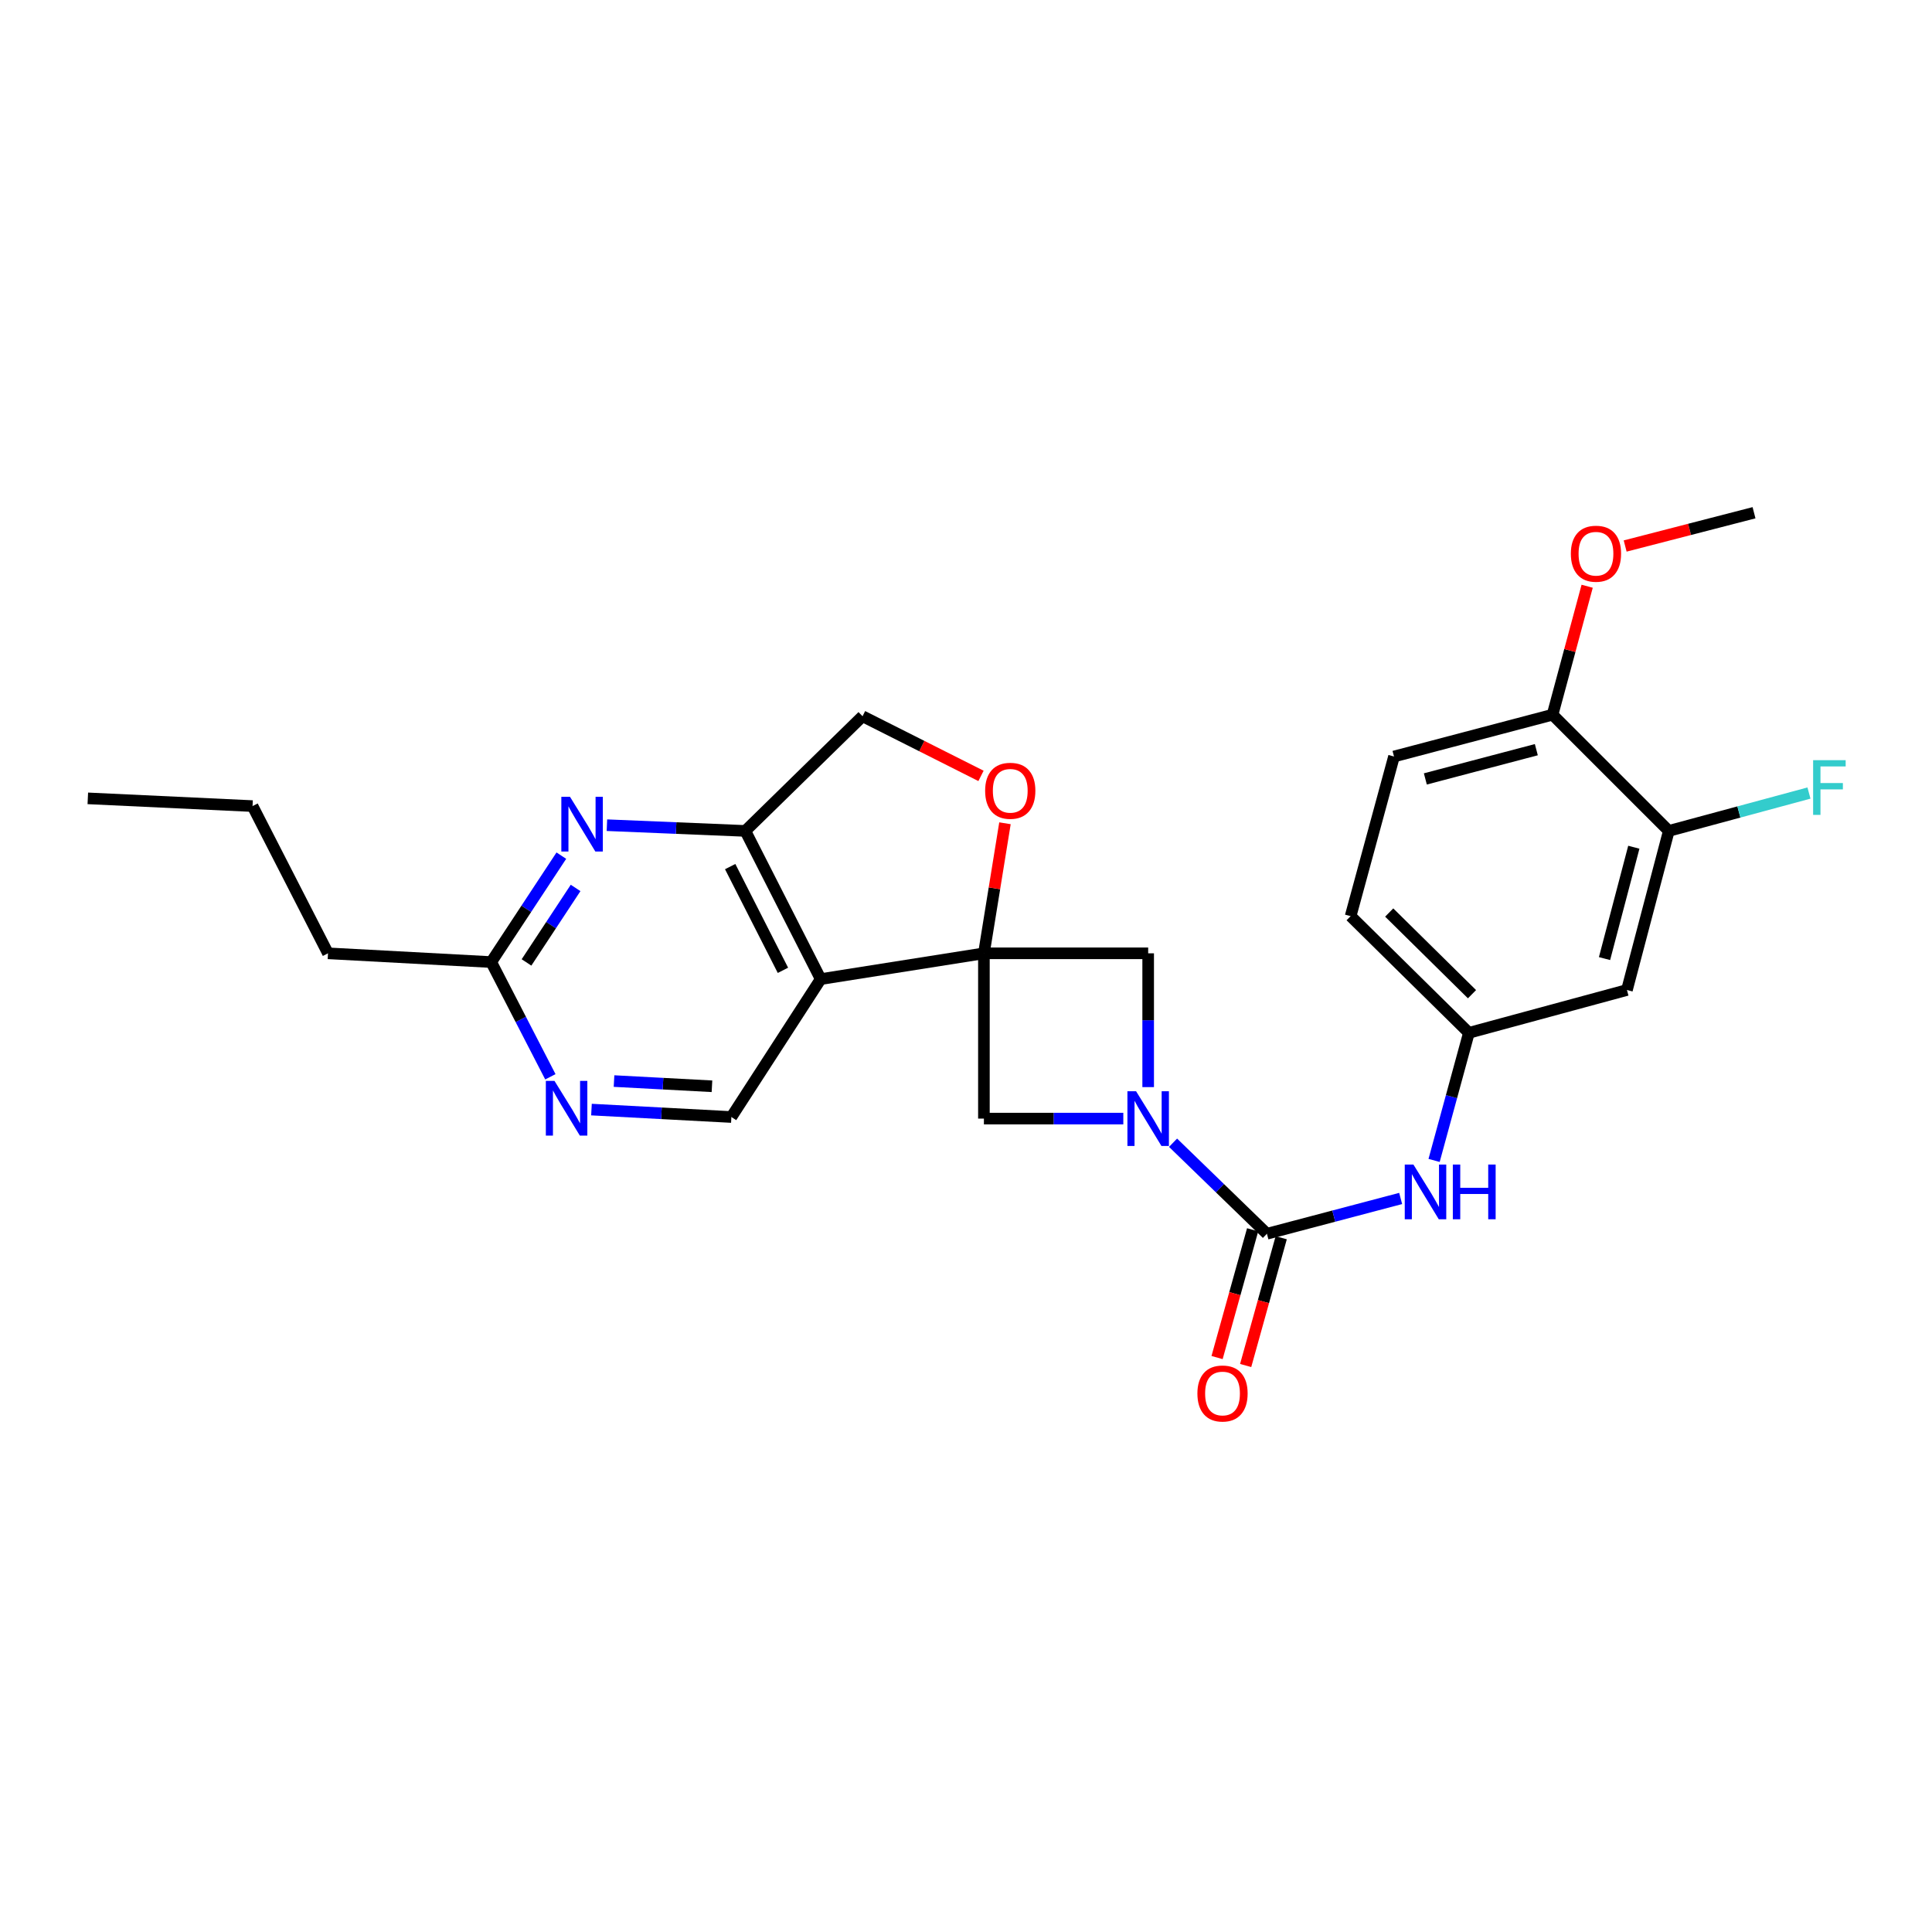 <?xml version='1.0' encoding='iso-8859-1'?>
<svg version='1.1' baseProfile='full'
              xmlns='http://www.w3.org/2000/svg'
                      xmlns:rdkit='http://www.rdkit.org/xml'
                      xmlns:xlink='http://www.w3.org/1999/xlink'
                  xml:space='preserve'
width='1000px' height='1000px' viewBox='0 0 1000 1000'>
<!-- END OF HEADER -->
<rect style='opacity:1.0;fill:#FFFFFF;stroke:none' width='1000' height='1000' x='0' y='0'> </rect>
<path class='bond-1' d='M 509.271,493.436 L 424.789,506.781' style='fill:none;fill-rule:evenodd;stroke:#000000;stroke-width:6px;stroke-linecap:butt;stroke-linejoin:miter;stroke-opacity:1' />
<path class='bond-4' d='M 509.271,493.436 L 514.72,459.779' style='fill:none;fill-rule:evenodd;stroke:#000000;stroke-width:6px;stroke-linecap:butt;stroke-linejoin:miter;stroke-opacity:1' />
<path class='bond-4' d='M 514.72,459.779 L 520.17,426.121' style='fill:none;fill-rule:evenodd;stroke:#FF0000;stroke-width:6px;stroke-linecap:butt;stroke-linejoin:miter;stroke-opacity:1' />
<path class='bond-6' d='M 509.271,493.436 L 594.29,493.436' style='fill:none;fill-rule:evenodd;stroke:#000000;stroke-width:6px;stroke-linecap:butt;stroke-linejoin:miter;stroke-opacity:1' />
<path class='bond-7' d='M 509.271,493.436 L 509.271,578.984' style='fill:none;fill-rule:evenodd;stroke:#000000;stroke-width:6px;stroke-linecap:butt;stroke-linejoin:miter;stroke-opacity:1' />
<path class='bond-0' d='M 581.424,578.984 L 545.347,578.984' style='fill:none;fill-rule:evenodd;stroke:#0000FF;stroke-width:6px;stroke-linecap:butt;stroke-linejoin:miter;stroke-opacity:1' />
<path class='bond-0' d='M 545.347,578.984 L 509.271,578.984' style='fill:none;fill-rule:evenodd;stroke:#000000;stroke-width:6px;stroke-linecap:butt;stroke-linejoin:miter;stroke-opacity:1' />
<path class='bond-2' d='M 607.17,591.475 L 631.464,615.034' style='fill:none;fill-rule:evenodd;stroke:#0000FF;stroke-width:6px;stroke-linecap:butt;stroke-linejoin:miter;stroke-opacity:1' />
<path class='bond-2' d='M 631.464,615.034 L 655.759,638.593' style='fill:none;fill-rule:evenodd;stroke:#000000;stroke-width:6px;stroke-linecap:butt;stroke-linejoin:miter;stroke-opacity:1' />
<path class='bond-26' d='M 594.29,562.686 L 594.29,528.061' style='fill:none;fill-rule:evenodd;stroke:#0000FF;stroke-width:6px;stroke-linecap:butt;stroke-linejoin:miter;stroke-opacity:1' />
<path class='bond-26' d='M 594.29,528.061 L 594.29,493.436' style='fill:none;fill-rule:evenodd;stroke:#000000;stroke-width:6px;stroke-linecap:butt;stroke-linejoin:miter;stroke-opacity:1' />
<path class='bond-3' d='M 424.789,506.781 L 385.778,430.082' style='fill:none;fill-rule:evenodd;stroke:#000000;stroke-width:6px;stroke-linecap:butt;stroke-linejoin:miter;stroke-opacity:1' />
<path class='bond-3' d='M 405.248,502.239 L 377.94,448.55' style='fill:none;fill-rule:evenodd;stroke:#000000;stroke-width:6px;stroke-linecap:butt;stroke-linejoin:miter;stroke-opacity:1' />
<path class='bond-9' d='M 424.789,506.781 L 378.559,578.165' style='fill:none;fill-rule:evenodd;stroke:#000000;stroke-width:6px;stroke-linecap:butt;stroke-linejoin:miter;stroke-opacity:1' />
<path class='bond-8' d='M 655.759,638.593 L 690.369,629.459' style='fill:none;fill-rule:evenodd;stroke:#000000;stroke-width:6px;stroke-linecap:butt;stroke-linejoin:miter;stroke-opacity:1' />
<path class='bond-8' d='M 690.369,629.459 L 724.98,620.324' style='fill:none;fill-rule:evenodd;stroke:#0000FF;stroke-width:6px;stroke-linecap:butt;stroke-linejoin:miter;stroke-opacity:1' />
<path class='bond-16' d='M 648.36,636.534 L 639.158,669.601' style='fill:none;fill-rule:evenodd;stroke:#000000;stroke-width:6px;stroke-linecap:butt;stroke-linejoin:miter;stroke-opacity:1' />
<path class='bond-16' d='M 639.158,669.601 L 629.955,702.667' style='fill:none;fill-rule:evenodd;stroke:#FF0000;stroke-width:6px;stroke-linecap:butt;stroke-linejoin:miter;stroke-opacity:1' />
<path class='bond-16' d='M 663.157,640.652 L 653.954,673.718' style='fill:none;fill-rule:evenodd;stroke:#000000;stroke-width:6px;stroke-linecap:butt;stroke-linejoin:miter;stroke-opacity:1' />
<path class='bond-16' d='M 653.954,673.718 L 644.752,706.785' style='fill:none;fill-rule:evenodd;stroke:#FF0000;stroke-width:6px;stroke-linecap:butt;stroke-linejoin:miter;stroke-opacity:1' />
<path class='bond-5' d='M 385.778,430.082 L 349.96,428.599' style='fill:none;fill-rule:evenodd;stroke:#000000;stroke-width:6px;stroke-linecap:butt;stroke-linejoin:miter;stroke-opacity:1' />
<path class='bond-5' d='M 349.96,428.599 L 314.142,427.116' style='fill:none;fill-rule:evenodd;stroke:#0000FF;stroke-width:6px;stroke-linecap:butt;stroke-linejoin:miter;stroke-opacity:1' />
<path class='bond-27' d='M 385.778,430.082 L 446.453,370.72' style='fill:none;fill-rule:evenodd;stroke:#000000;stroke-width:6px;stroke-linecap:butt;stroke-linejoin:miter;stroke-opacity:1' />
<path class='bond-14' d='M 507.766,401.602 L 477.11,386.161' style='fill:none;fill-rule:evenodd;stroke:#FF0000;stroke-width:6px;stroke-linecap:butt;stroke-linejoin:miter;stroke-opacity:1' />
<path class='bond-14' d='M 477.11,386.161 L 446.453,370.72' style='fill:none;fill-rule:evenodd;stroke:#000000;stroke-width:6px;stroke-linecap:butt;stroke-linejoin:miter;stroke-opacity:1' />
<path class='bond-28' d='M 290.549,442.881 L 272.398,470.424' style='fill:none;fill-rule:evenodd;stroke:#0000FF;stroke-width:6px;stroke-linecap:butt;stroke-linejoin:miter;stroke-opacity:1' />
<path class='bond-28' d='M 272.398,470.424 L 254.248,497.967' style='fill:none;fill-rule:evenodd;stroke:#000000;stroke-width:6px;stroke-linecap:butt;stroke-linejoin:miter;stroke-opacity:1' />
<path class='bond-28' d='M 297.928,459.595 L 285.223,478.875' style='fill:none;fill-rule:evenodd;stroke:#0000FF;stroke-width:6px;stroke-linecap:butt;stroke-linejoin:miter;stroke-opacity:1' />
<path class='bond-28' d='M 285.223,478.875 L 272.517,498.155' style='fill:none;fill-rule:evenodd;stroke:#000000;stroke-width:6px;stroke-linecap:butt;stroke-linejoin:miter;stroke-opacity:1' />
<path class='bond-15' d='M 742.286,600.635 L 751.293,567.612' style='fill:none;fill-rule:evenodd;stroke:#0000FF;stroke-width:6px;stroke-linecap:butt;stroke-linejoin:miter;stroke-opacity:1' />
<path class='bond-15' d='M 751.293,567.612 L 760.3,534.589' style='fill:none;fill-rule:evenodd;stroke:#000000;stroke-width:6px;stroke-linecap:butt;stroke-linejoin:miter;stroke-opacity:1' />
<path class='bond-10' d='M 378.559,578.165 L 342.351,576.242' style='fill:none;fill-rule:evenodd;stroke:#000000;stroke-width:6px;stroke-linecap:butt;stroke-linejoin:miter;stroke-opacity:1' />
<path class='bond-10' d='M 342.351,576.242 L 306.143,574.318' style='fill:none;fill-rule:evenodd;stroke:#0000FF;stroke-width:6px;stroke-linecap:butt;stroke-linejoin:miter;stroke-opacity:1' />
<path class='bond-10' d='M 368.512,562.251 L 343.166,560.905' style='fill:none;fill-rule:evenodd;stroke:#000000;stroke-width:6px;stroke-linecap:butt;stroke-linejoin:miter;stroke-opacity:1' />
<path class='bond-10' d='M 343.166,560.905 L 317.82,559.558' style='fill:none;fill-rule:evenodd;stroke:#0000FF;stroke-width:6px;stroke-linecap:butt;stroke-linejoin:miter;stroke-opacity:1' />
<path class='bond-11' d='M 284.868,557.346 L 269.558,527.657' style='fill:none;fill-rule:evenodd;stroke:#0000FF;stroke-width:6px;stroke-linecap:butt;stroke-linejoin:miter;stroke-opacity:1' />
<path class='bond-11' d='M 269.558,527.657 L 254.248,497.967' style='fill:none;fill-rule:evenodd;stroke:#000000;stroke-width:6px;stroke-linecap:butt;stroke-linejoin:miter;stroke-opacity:1' />
<path class='bond-22' d='M 254.248,497.967 L 169.766,493.436' style='fill:none;fill-rule:evenodd;stroke:#000000;stroke-width:6px;stroke-linecap:butt;stroke-linejoin:miter;stroke-opacity:1' />
<path class='bond-12' d='M 863.767,430.082 L 842.102,512.422' style='fill:none;fill-rule:evenodd;stroke:#000000;stroke-width:6px;stroke-linecap:butt;stroke-linejoin:miter;stroke-opacity:1' />
<path class='bond-12' d='M 845.664,438.525 L 830.499,496.163' style='fill:none;fill-rule:evenodd;stroke:#000000;stroke-width:6px;stroke-linecap:butt;stroke-linejoin:miter;stroke-opacity:1' />
<path class='bond-19' d='M 863.767,430.082 L 900.043,420.281' style='fill:none;fill-rule:evenodd;stroke:#000000;stroke-width:6px;stroke-linecap:butt;stroke-linejoin:miter;stroke-opacity:1' />
<path class='bond-19' d='M 900.043,420.281 L 936.319,410.48' style='fill:none;fill-rule:evenodd;stroke:#33CCCC;stroke-width:6px;stroke-linecap:butt;stroke-linejoin:miter;stroke-opacity:1' />
<path class='bond-29' d='M 863.767,430.082 L 803.595,369.935' style='fill:none;fill-rule:evenodd;stroke:#000000;stroke-width:6px;stroke-linecap:butt;stroke-linejoin:miter;stroke-opacity:1' />
<path class='bond-13' d='M 842.102,512.422 L 760.3,534.589' style='fill:none;fill-rule:evenodd;stroke:#000000;stroke-width:6px;stroke-linecap:butt;stroke-linejoin:miter;stroke-opacity:1' />
<path class='bond-20' d='M 760.3,534.589 L 699.079,474.195' style='fill:none;fill-rule:evenodd;stroke:#000000;stroke-width:6px;stroke-linecap:butt;stroke-linejoin:miter;stroke-opacity:1' />
<path class='bond-20' d='M 761.903,514.596 L 719.048,472.321' style='fill:none;fill-rule:evenodd;stroke:#000000;stroke-width:6px;stroke-linecap:butt;stroke-linejoin:miter;stroke-opacity:1' />
<path class='bond-17' d='M 803.595,369.935 L 721.536,391.566' style='fill:none;fill-rule:evenodd;stroke:#000000;stroke-width:6px;stroke-linecap:butt;stroke-linejoin:miter;stroke-opacity:1' />
<path class='bond-17' d='M 795.201,388.031 L 737.76,403.172' style='fill:none;fill-rule:evenodd;stroke:#000000;stroke-width:6px;stroke-linecap:butt;stroke-linejoin:miter;stroke-opacity:1' />
<path class='bond-21' d='M 803.595,369.935 L 812.553,336.688' style='fill:none;fill-rule:evenodd;stroke:#000000;stroke-width:6px;stroke-linecap:butt;stroke-linejoin:miter;stroke-opacity:1' />
<path class='bond-21' d='M 812.553,336.688 L 821.511,303.44' style='fill:none;fill-rule:evenodd;stroke:#FF0000;stroke-width:6px;stroke-linecap:butt;stroke-linejoin:miter;stroke-opacity:1' />
<path class='bond-18' d='M 721.536,391.566 L 699.079,474.195' style='fill:none;fill-rule:evenodd;stroke:#000000;stroke-width:6px;stroke-linecap:butt;stroke-linejoin:miter;stroke-opacity:1' />
<path class='bond-23' d='M 841.182,282.618 L 874.531,274.006' style='fill:none;fill-rule:evenodd;stroke:#FF0000;stroke-width:6px;stroke-linecap:butt;stroke-linejoin:miter;stroke-opacity:1' />
<path class='bond-23' d='M 874.531,274.006 L 907.88,265.394' style='fill:none;fill-rule:evenodd;stroke:#000000;stroke-width:6px;stroke-linecap:butt;stroke-linejoin:miter;stroke-opacity:1' />
<path class='bond-24' d='M 169.766,493.436 L 130.721,417.232' style='fill:none;fill-rule:evenodd;stroke:#000000;stroke-width:6px;stroke-linecap:butt;stroke-linejoin:miter;stroke-opacity:1' />
<path class='bond-25' d='M 130.721,417.232 L 45.455,413.23' style='fill:none;fill-rule:evenodd;stroke:#000000;stroke-width:6px;stroke-linecap:butt;stroke-linejoin:miter;stroke-opacity:1' />
<path  class='atom-1' d='M 588.03 564.824
L 597.31 579.824
Q 598.23 581.304, 599.71 583.984
Q 601.19 586.664, 601.27 586.824
L 601.27 564.824
L 605.03 564.824
L 605.03 593.144
L 601.15 593.144
L 591.19 576.744
Q 590.03 574.824, 588.79 572.624
Q 587.59 570.424, 587.23 569.744
L 587.23 593.144
L 583.55 593.144
L 583.55 564.824
L 588.03 564.824
' fill='#0000FF'/>
<path  class='atom-5' d='M 509.906 409.308
Q 509.906 402.508, 513.266 398.708
Q 516.626 394.908, 522.906 394.908
Q 529.186 394.908, 532.546 398.708
Q 535.906 402.508, 535.906 409.308
Q 535.906 416.188, 532.506 420.108
Q 529.106 423.988, 522.906 423.988
Q 516.666 423.988, 513.266 420.108
Q 509.906 416.228, 509.906 409.308
M 522.906 420.788
Q 527.226 420.788, 529.546 417.908
Q 531.906 414.988, 531.906 409.308
Q 531.906 403.748, 529.546 400.948
Q 527.226 398.108, 522.906 398.108
Q 518.586 398.108, 516.226 400.908
Q 513.906 403.708, 513.906 409.308
Q 513.906 415.028, 516.226 417.908
Q 518.586 420.788, 522.906 420.788
' fill='#FF0000'/>
<path  class='atom-6' d='M 295.028 412.423
L 304.308 427.423
Q 305.228 428.903, 306.708 431.583
Q 308.188 434.263, 308.268 434.423
L 308.268 412.423
L 312.028 412.423
L 312.028 440.743
L 308.148 440.743
L 298.188 424.343
Q 297.028 422.423, 295.788 420.223
Q 294.588 418.023, 294.228 417.343
L 294.228 440.743
L 290.548 440.743
L 290.548 412.423
L 295.028 412.423
' fill='#0000FF'/>
<path  class='atom-9' d='M 731.582 602.769
L 740.862 617.769
Q 741.782 619.249, 743.262 621.929
Q 744.742 624.609, 744.822 624.769
L 744.822 602.769
L 748.582 602.769
L 748.582 631.089
L 744.702 631.089
L 734.742 614.689
Q 733.582 612.769, 732.342 610.569
Q 731.142 608.369, 730.782 607.689
L 730.782 631.089
L 727.102 631.089
L 727.102 602.769
L 731.582 602.769
' fill='#0000FF'/>
<path  class='atom-9' d='M 751.982 602.769
L 755.822 602.769
L 755.822 614.809
L 770.302 614.809
L 770.302 602.769
L 774.142 602.769
L 774.142 631.089
L 770.302 631.089
L 770.302 618.009
L 755.822 618.009
L 755.822 631.089
L 751.982 631.089
L 751.982 602.769
' fill='#0000FF'/>
<path  class='atom-11' d='M 287.007 559.475
L 296.287 574.475
Q 297.207 575.955, 298.687 578.635
Q 300.167 581.315, 300.247 581.475
L 300.247 559.475
L 304.007 559.475
L 304.007 587.795
L 300.127 587.795
L 290.167 571.395
Q 289.007 569.475, 287.767 567.275
Q 286.567 565.075, 286.207 564.395
L 286.207 587.795
L 282.527 587.795
L 282.527 559.475
L 287.007 559.475
' fill='#0000FF'/>
<path  class='atom-17' d='M 619.772 721.269
Q 619.772 714.469, 623.132 710.669
Q 626.492 706.869, 632.772 706.869
Q 639.052 706.869, 642.412 710.669
Q 645.772 714.469, 645.772 721.269
Q 645.772 728.149, 642.372 732.069
Q 638.972 735.949, 632.772 735.949
Q 626.532 735.949, 623.132 732.069
Q 619.772 728.189, 619.772 721.269
M 632.772 732.749
Q 637.092 732.749, 639.412 729.869
Q 641.772 726.949, 641.772 721.269
Q 641.772 715.709, 639.412 712.909
Q 637.092 710.069, 632.772 710.069
Q 628.452 710.069, 626.092 712.869
Q 623.772 715.669, 623.772 721.269
Q 623.772 726.989, 626.092 729.869
Q 628.452 732.749, 632.772 732.749
' fill='#FF0000'/>
<path  class='atom-20' d='M 938.471 393.464
L 955.311 393.464
L 955.311 396.704
L 942.271 396.704
L 942.271 405.304
L 953.871 405.304
L 953.871 408.584
L 942.271 408.584
L 942.271 421.784
L 938.471 421.784
L 938.471 393.464
' fill='#33CCCC'/>
<path  class='atom-22' d='M 813.07 286.6
Q 813.07 279.8, 816.43 276
Q 819.79 272.2, 826.07 272.2
Q 832.35 272.2, 835.71 276
Q 839.07 279.8, 839.07 286.6
Q 839.07 293.48, 835.67 297.4
Q 832.27 301.28, 826.07 301.28
Q 819.83 301.28, 816.43 297.4
Q 813.07 293.52, 813.07 286.6
M 826.07 298.08
Q 830.39 298.08, 832.71 295.2
Q 835.07 292.28, 835.07 286.6
Q 835.07 281.04, 832.71 278.24
Q 830.39 275.4, 826.07 275.4
Q 821.75 275.4, 819.39 278.2
Q 817.07 281, 817.07 286.6
Q 817.07 292.32, 819.39 295.2
Q 821.75 298.08, 826.07 298.08
' fill='#FF0000'/>
</svg>
